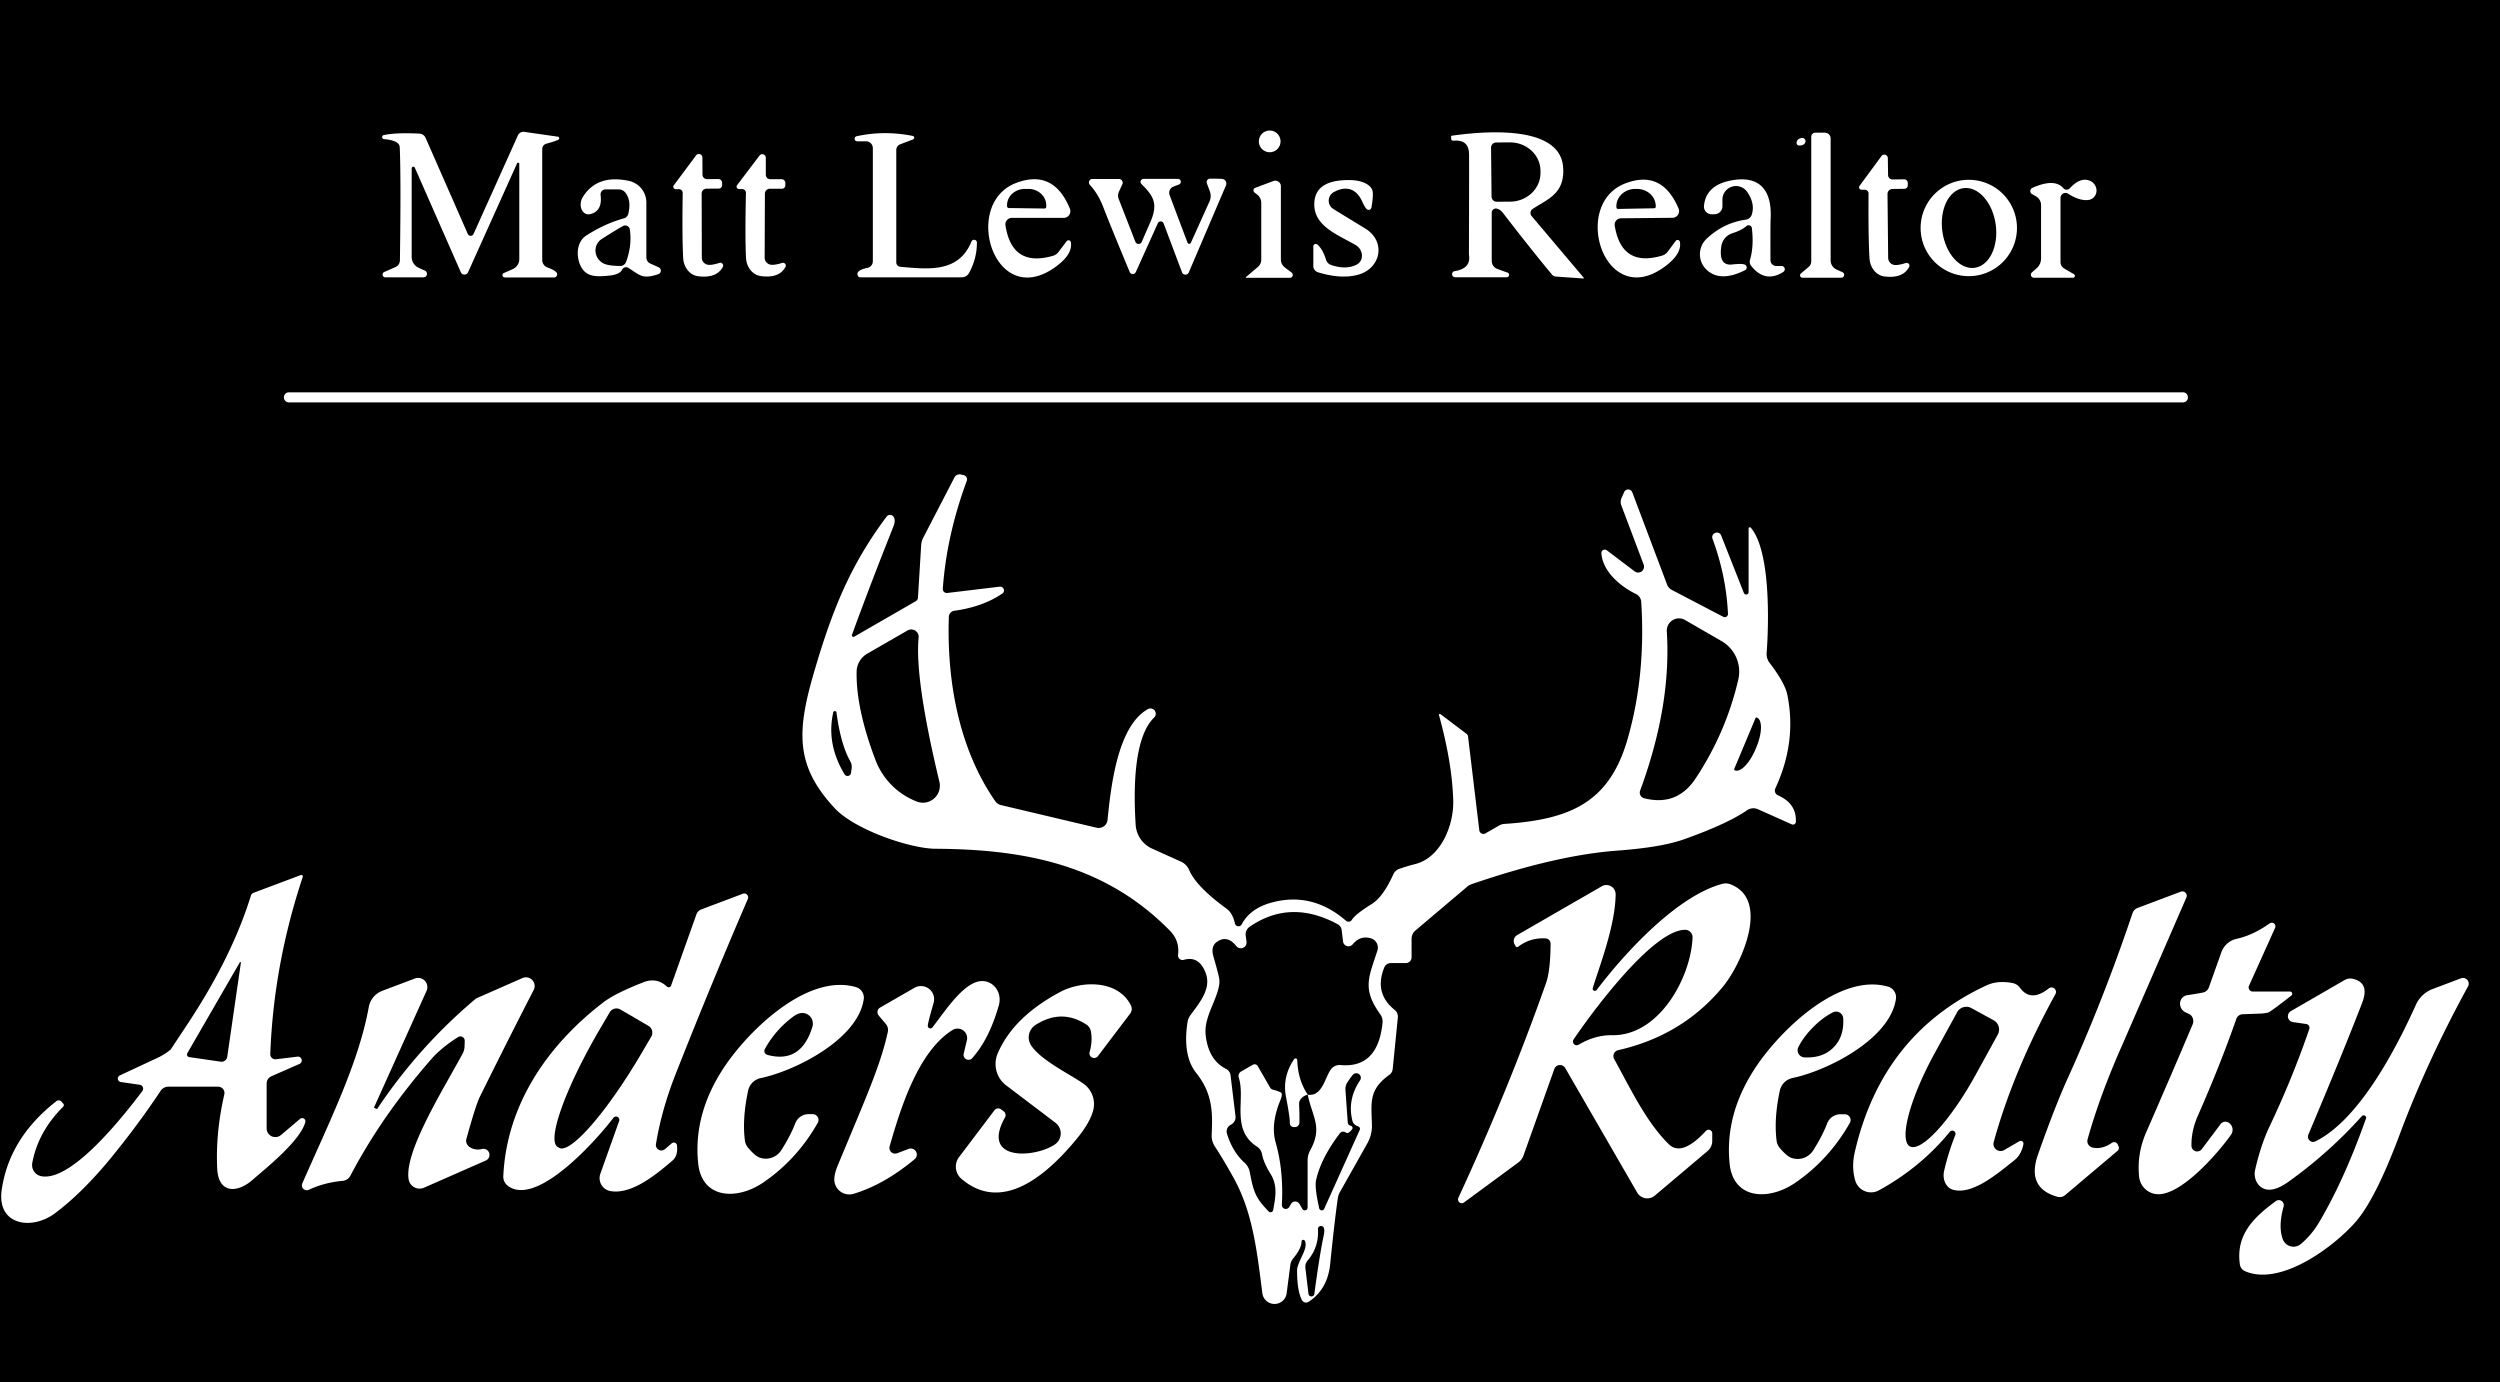 <?xml version="1.0" encoding="UTF-8" standalone="no"?>
<!DOCTYPE svg PUBLIC "-//W3C//DTD SVG 1.1//EN" "http://www.w3.org/Graphics/SVG/1.1/DTD/svg11.dtd">
<svg xmlns="http://www.w3.org/2000/svg" version="1.1" viewBox="0.00 0.00 302.00 167.00">
<path fill="#000000" d="
  M 302.00 0.00
  L 302.00 167.00
  L 0.00 167.00
  L 0.00 0.00
  L 302.00 0.00
  Z
  M 154.69 17.08
  A 1.31 1.31 0.0 0 0 153.38 15.77
  A 1.31 1.31 0.0 0 0 152.07 17.08
  A 1.31 1.31 0.0 0 0 153.38 18.39
  A 1.31 1.31 0.0 0 0 154.69 17.08
  Z
  M 60.99 33.52
  L 66.92 33.52
  A 0.38 0.38 0.0 0 0 67.17 32.85
  Q 66.89 32.59 66.13 32.31
  A 0.98 0.96 10.7 0 1 65.50 31.41
  L 65.50 18.01
  A 0.68 0.68 0.0 0 1 65.99 17.36
  Q 67.14 17.05 67.45 16.87
  A 0.19 0.19 0.0 0 0 67.38 16.51
  L 63.34 15.93
  A 0.74 0.74 0.0 0 0 62.56 16.36
  L 57.20 28.27
  A 0.38 0.38 0.0 0 1 56.51 28.26
  L 51.41 16.65
  A 0.87 0.86 -10.9 0 0 50.65 16.14
  Q 47.93 16.00 46.40 16.31
  A 0.25 0.25 0.0 0 0 46.43 16.81
  Q 48.25 16.97 48.29 17.79
  Q 48.45 21.58 48.31 31.46
  A 0.89 0.89 0.0 0 1 47.78 32.26
  L 46.41 32.86
  A 0.34 0.33 -56.7 0 0 46.54 33.50
  L 51.17 33.50
  A 0.42 0.42 0.0 0 0 51.34 32.70
  L 50.59 32.36
  A 1.47 1.44 12.4 0 1 49.73 31.04
  L 49.73 20.36
  A 0.20 0.20 0.0 0 1 50.12 20.28
  L 55.67 32.89
  A 0.48 0.47 -44.9 0 0 56.54 32.89
  L 62.47 19.72
  A 0.14 0.14 0.0 0 1 62.73 19.78
  L 62.73 31.30
  A 1.33 1.32 -12.0 0 1 61.94 32.51
  L 60.87 32.98
  A 0.28 0.28 0.0 0 0 60.99 33.52
  Z
  M 103.91 33.50
  L 116.18 33.50
  A 1.01 1.00 -75.3 0 0 117.06 32.98
  Q 118.01 31.24 118.01 29.32
  A 0.34 0.34 0.0 0 0 117.35 29.19
  C 115.80 32.94 112.26 32.54 108.77 32.23
  A 0.54 0.54 0.0 0 1 108.27 31.69
  L 108.27 18.12
  A 0.74 0.74 0.0 0 1 108.75 17.43
  L 110.30 16.84
  A 0.22 0.22 0.0 0 0 110.26 16.42
  Q 106.79 15.73 103.47 16.46
  A 0.31 0.31 0.0 0 0 103.54 17.07
  L 104.62 17.07
  A 0.83 0.82 90.0 0 1 105.44 17.90
  L 105.44 31.56
  A 0.82 0.81 -5.6 0 1 104.78 32.36
  Q 103.27 32.67 103.66 33.36
  A 0.29 0.28 -14.0 0 0 103.91 33.50
  Z
  M 182.08 32.92
  L 180.90 32.50
  A 1.05 1.05 0.0 0 1 180.20 31.51
  L 180.20 25.69
  A 0.50 0.50 0.0 0 1 180.84 25.21
  Q 181.26 25.33 181.55 25.71
  Q 184.89 30.05 187.48 33.17
  A 0.67 0.62 69.6 0 0 187.95 33.41
  L 191.25 33.64
  A 0.07 0.06 71.0 0 0 191.30 33.53
  L 185.02 26.10
  A 0.59 0.58 -35.8 0 1 185.17 25.22
  C 187.00 24.03 189.09 23.36 188.82 20.14
  C 188.38 14.96 178.95 15.88 175.34 16.40
  A 0.05 0.04 -9.2 0 0 175.30 16.44
  L 175.30 16.75
  A 0.26 0.25 -2.1 0 0 175.58 17.00
  Q 177.39 16.82 177.46 18.55
  Q 177.48 18.78 177.45 29.80
  Q 177.44 30.71 177.45 30.78
  Q 177.73 32.44 175.70 32.76
  A 0.37 0.37 0.0 0 0 175.76 33.49
  L 181.98 33.49
  A 0.29 0.29 0.0 0 0 182.08 32.92
  Z
  M 222.57 32.88
  L 221.86 32.56
  A 1.22 1.21 -78.1 0 1 221.14 31.45
  L 221.14 16.72
  A 0.69 0.69 0.0 0 0 220.45 16.03
  L 219.28 16.03
  A 0.48 0.48 0.0 0 0 218.80 16.51
  L 218.80 31.57
  A 0.88 0.87 70.3 0 1 218.49 32.24
  L 217.56 33.03
  A 0.29 0.29 0.0 0 0 217.75 33.55
  L 222.43 33.55
  A 0.35 0.35 0.0 0 0 222.57 32.88
  Z
  M 218.10 17.12
  A 0.40 0.39 -1.1 0 0 217.62 16.67
  Q 217.06 16.79 217.03 17.22
  Q 217.01 17.59 217.41 17.58
  Q 218.01 17.56 218.10 17.12
  Z
  M 86.91 31.76
  Q 85.95 32.06 85.48 31.98
  A 0.88 0.87 5.8 0 1 84.78 31.13
  L 84.76 23.40
  A 0.60 0.60 0.0 0 1 85.36 22.79
  L 86.82 22.78
  A 0.41 0.41 0.0 0 0 87.23 22.37
  L 87.23 22.08
  A 0.45 0.45 0.0 0 0 86.78 21.63
  L 85.40 21.64
  A 0.54 0.54 0.0 0 1 84.86 21.10
  L 84.85 19.04
  A 0.43 0.42 63.3 0 0 84.08 18.78
  L 81.39 22.39
  A 0.30 0.29 17.8 0 0 81.64 22.86
  L 82.01 22.85
  A 0.46 0.46 0.0 0 1 82.47 23.32
  Q 82.39 28.76 82.53 31.20
  A 2.36 2.04 -88.9 0 0 84.33 33.37
  Q 86.56 33.65 87.32 32.24
  A 0.34 0.34 0.0 0 0 86.91 31.76
  Z
  M 230.22 31.77
  Q 229.27 32.08 228.80 32.00
  A 0.88 0.87 5.3 0 1 228.09 31.16
  L 228.01 23.44
  A 0.60 0.60 0.0 0 1 228.60 22.83
  L 230.06 22.81
  A 0.41 0.41 0.0 0 0 230.46 22.39
  L 230.46 22.10
  A 0.45 0.45 0.0 0 0 230.00 21.66
  L 228.63 21.68
  A 0.54 0.54 0.0 0 1 228.08 21.15
  L 228.05 19.09
  A 0.43 0.42 62.8 0 0 227.29 18.84
  L 224.63 22.46
  A 0.30 0.29 17.3 0 0 224.88 22.92
  L 225.25 22.92
  A 0.46 0.46 0.0 0 1 225.72 23.38
  Q 225.68 28.81 225.84 31.25
  A 2.36 2.04 -89.4 0 0 227.66 33.40
  Q 229.89 33.66 230.63 32.24
  A 0.34 0.34 0.0 0 0 230.22 31.77
  Z
  M 94.49 31.76
  Q 93.53 32.06 93.06 31.97
  A 0.88 0.87 6.2 0 1 92.37 31.12
  L 92.40 23.40
  A 0.60 0.60 0.0 0 1 93.00 22.80
  L 94.46 22.80
  A 0.41 0.41 0.0 0 0 94.87 22.39
  L 94.87 22.10
  A 0.45 0.45 0.0 0 0 94.42 21.65
  L 93.05 21.65
  A 0.54 0.54 0.0 0 1 92.51 21.11
  L 92.51 19.05
  A 0.43 0.42 63.7 0 0 91.75 18.79
  L 89.04 22.37
  A 0.30 0.29 18.2 0 0 89.28 22.84
  L 89.65 22.84
  A 0.46 0.46 0.0 0 1 90.11 23.31
  Q 89.99 28.74 90.12 31.18
  A 2.36 2.04 -88.5 0 0 91.90 33.35
  Q 94.13 33.65 94.89 32.24
  A 0.34 0.34 0.0 0 0 94.49 31.76
  Z
  M 131.65 22.32
  Q 132.66 23.43 133.26 24.98
  Q 134.15 27.29 136.47 32.86
  A 0.40 0.40 0.0 0 0 137.20 32.88
  L 139.86 26.98
  A 0.38 0.38 0.0 0 1 140.57 27.00
  L 142.79 32.90
  A 0.44 0.44 0.0 0 0 143.60 32.92
  L 148.10 22.39
  A 0.57 0.56 -69.6 0 0 147.76 21.64
  Q 147.59 21.58 146.19 21.58
  A 0.42 0.42 0.0 0 0 145.79 22.15
  L 146.15 23.11
  A 1.61 1.60 47.1 0 1 146.11 24.33
  L 143.86 29.32
  A 0.22 0.22 0.0 0 1 143.45 29.31
  L 141.29 23.57
  A 0.80 0.80 0.0 0 1 141.76 22.54
  L 142.41 22.29
  A 0.35 0.35 0.0 0 0 142.29 21.61
  L 138.13 21.61
  A 0.36 0.36 0.0 0 0 137.88 22.22
  C 139.28 23.63 139.96 24.54 138.97 26.81
  Q 137.92 29.22 137.91 29.25
  A 0.42 0.42 0.0 0 1 137.15 29.20
  L 135.14 24.04
  A 1.14 1.14 0.0 0 1 135.16 23.17
  L 135.58 22.26
  A 0.46 0.45 12.1 0 0 135.16 21.62
  L 131.96 21.62
  A 0.42 0.42 0.0 0 0 131.65 22.32
  Z
  M 75.91 32.36
  C 77.36 33.28 77.60 33.75 79.53 33.12
  A 0.45 0.45 0.0 0 0 79.57 32.29
  L 78.54 31.83
  A 0.81 0.79 -78.1 0 1 78.08 31.10
  L 78.08 24.46
  A 2.68 2.67 6.2 0 0 75.97 21.85
  Q 72.14 21.03 70.41 23.79
  A 1.37 1.06 -75.3 0 0 71.29 25.87
  Q 72.80 25.51 72.55 23.55
  A 0.60 0.59 86.6 0 1 73.14 22.88
  L 74.74 22.88
  A 1.02 1.00 -20.3 0 1 75.50 23.22
  Q 76.30 24.16 75.90 25.83
  A 0.77 0.77 0.0 0 1 75.36 26.38
  Q 73.08 27.00 70.81 28.46
  A 3.07 2.39 66.0 0 0 69.99 31.76
  C 70.59 33.52 72.01 33.45 73.54 33.30
  Q 74.85 33.18 75.16 32.57
  A 0.53 0.52 -60.6 0 1 75.91 32.36
  Z
  M 128.85 29.14
  L 127.88 30.42
  A 1.31 1.30 -79.4 0 1 127.17 30.91
  Q 122.23 32.32 121.46 27.21
  A 0.78 0.78 0.0 0 1 122.23 26.32
  L 128.49 26.32
  A 0.81 0.81 0.0 0 0 129.24 25.20
  Q 127.26 20.39 122.75 22.10
  C 116.17 24.59 120.05 37.41 127.34 32.36
  Q 129.62 30.78 129.36 29.26
  A 0.29 0.28 -31.5 0 0 128.85 29.14
  Z
  M 158.65 29.76
  L 158.65 32.14
  A 0.79 0.78 8.5 0 0 159.21 32.89
  Q 161.93 33.73 163.98 33.21
  C 166.80 32.49 167.51 29.18 164.90 27.59
  Q 161.60 25.58 161.05 25.23
  A 1.18 1.17 -43.2 0 1 161.12 23.21
  C 162.66 22.36 163.89 22.83 164.57 24.38
  Q 164.84 24.99 165.08 25.24
  A 0.34 0.34 0.0 0 0 165.67 25.06
  Q 165.90 23.76 165.82 23.15
  A 2.73 1.51 -0.4 0 0 163.27 21.76
  Q 159.01 21.63 158.78 24.36
  C 158.54 27.25 161.45 28.27 163.76 29.60
  A 1.42 1.28 44.3 0 1 163.91 31.95
  Q 162.63 32.63 160.80 32.01
  A 0.98 0.97 0.7 0 1 160.19 31.39
  Q 159.78 30.08 159.14 29.54
  A 0.30 0.29 20.7 0 0 158.65 29.76
  Z
  M 202.42 29.11
  L 201.47 30.39
  A 1.30 1.29 -80.0 0 1 200.77 30.88
  Q 195.88 32.33 195.06 27.26
  A 0.77 0.77 0.0 0 1 195.82 26.37
  L 202.04 26.31
  A 0.81 0.81 0.0 0 0 202.77 25.19
  Q 200.76 20.43 196.30 22.17
  C 189.78 24.71 193.76 37.41 200.95 32.32
  Q 203.20 30.73 202.93 29.22
  A 0.28 0.28 0.0 0 0 202.42 29.11
  Z
  M 210.74 31.95
  Q 210.34 31.82 209.25 31.95
  Q 207.57 32.14 207.94 29.72
  A 1.95 1.95 0.0 0 1 209.28 28.17
  Q 210.36 27.83 210.97 27.31
  A 0.40 0.40 0.0 0 1 211.63 27.57
  Q 211.88 29.79 211.40 31.39
  A 0.78 0.78 0.0 0 0 211.53 32.10
  Q 213.21 34.25 215.42 32.85
  A 0.39 0.39 0.0 0 0 215.22 32.13
  L 214.57 32.13
  A 0.70 0.70 0.0 0 1 213.87 31.44
  Q 213.86 27.00 213.89 26.46
  C 214.09 22.95 212.54 21.10 209.01 21.82
  Q 206.06 22.42 205.84 24.88
  A 0.92 0.91 -87.4 0 0 206.75 25.88
  L 207.11 25.88
  A 0.96 0.96 0.0 0 0 208.07 24.92
  L 208.07 24.11
  A 1.64 1.64 0.0 0 1 211.05 23.17
  Q 212.04 24.59 211.61 25.94
  A 0.90 0.89 -84.1 0 1 210.88 26.54
  Q 208.24 26.90 206.19 28.81
  A 2.59 2.56 -44.3 0 0 206.12 32.55
  Q 207.77 34.16 210.80 32.64
  A 0.38 0.37 40.3 0 0 210.74 31.95
  Z
  M 243.65 27.54
  A 5.82 5.82 0.0 0 0 237.83 21.72
  A 5.82 5.82 0.0 0 0 232.01 27.54
  A 5.82 5.82 0.0 0 0 237.83 33.36
  A 5.82 5.82 0.0 0 0 243.65 27.54
  Z
  M 245.71 33.55
  L 250.41 33.55
  A 0.23 0.23 0.0 0 0 250.53 33.12
  L 249.36 32.44
  A 0.90 0.90 0.0 0 1 248.91 31.66
  L 248.91 23.91
  A 0.60 0.59 -74.1 0 1 249.82 23.40
  Q 251.27 24.31 252.32 24.15
  A 1.24 1.17 50.5 0 0 252.47 21.84
  Q 251.31 21.35 250.04 22.74
  A 0.52 0.52 0.0 0 1 249.25 22.73
  Q 248.19 21.50 245.50 22.70
  A 0.42 0.42 0.0 0 0 245.46 23.44
  L 245.95 23.72
  A 1.24 1.22 15.5 0 1 246.56 24.78
  L 246.56 31.22
  A 1.58 1.57 69.6 0 1 246.02 32.41
  L 245.46 32.90
  A 0.37 0.37 0.0 0 0 245.71 33.55
  Z
  M 156.03 32.93
  L 155.21 32.31
  A 1.20 1.20 0.0 0 1 154.73 31.35
  L 154.73 22.50
  A 0.67 0.67 0.0 0 0 153.82 21.87
  L 151.63 22.69
  A 0.33 0.33 0.0 0 0 151.55 23.26
  L 151.85 23.49
  A 1.28 1.27 -71.8 0 1 152.36 24.51
  L 152.36 31.38
  A 1.14 1.12 -20.4 0 1 151.96 32.24
  L 150.51 33.47
  A 0.05 0.05 0.0 0 0 150.54 33.56
  L 155.82 33.56
  A 0.35 0.35 0.0 0 0 156.03 32.93
  Z
  M 264.30 47.99
  A 0.60 0.60 0.0 0 0 263.70 47.39
  L 34.90 47.39
  A 0.60 0.60 0.0 0 0 34.30 47.99
  L 34.30 48.01
  A 0.60 0.60 0.0 0 0 34.90 48.61
  L 263.70 48.61
  A 0.60 0.60 0.0 0 0 264.30 48.01
  L 264.30 47.99
  Z
  M 157.61 149.87
  Q 157.93 150.39 157.34 151.61
  Q 156.69 152.98 156.69 153.35
  Q 156.66 155.81 157.26 157.03
  A 0.57 0.57 0.0 0 0 158.08 157.26
  Q 160.38 155.76 160.69 152.67
  Q 161.21 147.50 161.62 144.67
  A 1.91 1.75 -28.4 0 1 161.84 144.04
  L 165.18 138.11
  A 4.35 4.29 -31.2 0 0 165.73 135.93
  C 165.68 133.36 165.25 131.68 167.81 129.86
  A 1.01 1.00 -15.0 0 0 168.24 129.12
  L 168.86 122.91
  A 1.07 1.04 -68.6 0 0 168.47 121.99
  Q 165.96 119.98 167.22 116.87
  A 0.86 0.85 -78.6 0 1 168.01 116.34
  L 169.82 116.34
  A 0.70 0.70 0.0 0 0 170.52 115.64
  L 170.52 113.40
  A 1.30 1.30 0.0 0 1 170.99 112.40
  L 177.24 107.11
  A 1.60 1.52 14.1 0 1 177.79 106.80
  Q 187.97 103.31 195.31 102.76
  Q 200.72 102.36 203.45 101.38
  Q 208.67 99.52 211.06 97.87
  A 1.36 1.34 39.9 0 1 212.37 97.76
  L 216.44 99.58
  A 0.35 0.35 0.0 0 0 216.94 99.27
  Q 217.04 97.07 214.77 96.07
  A 0.62 0.62 0.0 0 1 214.46 95.24
  Q 217.08 89.60 215.90 83.89
  Q 215.61 82.49 213.76 80.06
  A 1.73 1.71 -61.9 0 1 213.41 78.88
  C 213.68 75.29 213.90 66.53 211.49 63.74
  A 0.15 0.15 0.0 0 0 211.23 63.84
  L 211.23 71.53
  A 0.30 0.29 34.7 0 1 210.66 71.63
  L 207.91 64.67
  A 0.54 0.53 -22.5 0 0 207.19 64.38
  L 207.17 64.39
  A 0.54 0.54 0.0 0 0 206.87 65.08
  Q 208.52 69.54 208.74 74.14
  A 0.39 0.39 0.0 0 1 208.17 74.51
  L 201.99 71.28
  A 1.28 1.26 3.9 0 1 201.37 70.58
  L 197.18 59.47
  A 0.53 0.53 0.0 0 0 196.20 59.44
  L 195.89 60.14
  A 1.19 1.17 47.4 0 0 195.86 61.06
  L 198.55 68.19
  A 0.71 0.71 0.0 0 1 197.45 69.01
  L 194.11 66.48
  A 0.41 0.41 0.0 0 0 193.45 66.84
  C 193.61 69.05 195.74 70.84 197.63 71.76
  A 1.13 1.12 11.5 0 1 198.26 72.70
  Q 198.83 81.64 196.59 89.35
  C 194.39 96.96 189.65 99.01 181.72 99.53
  A 1.42 1.37 -61.0 0 0 181.10 99.72
  L 179.45 100.67
  A 0.50 0.50 0.0 0 1 178.70 100.30
  L 177.34 88.97
  A 0.46 0.45 -74.6 0 0 177.16 88.65
  L 174.00 86.26
  A 0.11 0.11 0.0 0 0 173.83 86.38
  Q 175.43 92.21 175.55 96.71
  C 175.63 99.65 174.08 103.64 170.88 104.40
  Q 170.08 104.60 169.08 104.94
  A 1.29 1.28 2.6 0 0 168.30 105.65
  Q 167.07 108.36 165.70 109.21
  Q 163.72 110.44 163.31 111.11
  A 0.48 0.47 36.0 0 1 162.59 111.22
  Q 158.51 107.70 153.61 109.03
  Q 151.01 109.74 150.00 111.66
  A 0.44 0.44 0.0 0 1 149.18 111.55
  Q 148.89 110.30 148.21 109.80
  Q 144.52 107.12 143.65 105.10
  A 1.95 1.93 -89.7 0 0 142.65 104.08
  L 139.17 102.51
  A 3.37 3.36 -79.8 0 1 137.19 99.65
  C 136.99 96.49 136.74 89.32 139.39 86.71
  A 0.64 0.64 0.0 0 0 138.62 85.69
  C 134.95 87.77 134.18 95.23 133.79 99.05
  A 1.08 1.07 9.4 0 1 132.47 99.99
  L 120.90 97.25
  A 1.16 1.13 78.5 0 1 120.24 96.80
  C 115.84 90.48 114.36 82.27 114.62 74.52
  A 0.77 0.76 87.4 0 1 115.29 73.78
  Q 118.75 73.30 121.09 71.69
  A 0.46 0.45 24.0 0 0 120.77 70.87
  L 114.43 71.63
  A 0.48 0.48 0.0 0 1 113.89 71.12
  Q 114.35 64.67 116.79 58.08
  A 0.52 0.52 0.0 0 0 116.43 57.40
  L 116.07 57.32
  A 0.69 0.68 -69.2 0 0 115.30 57.67
  L 111.51 64.99
  A 2.15 2.12 60.9 0 0 111.28 65.82
  L 110.89 72.19
  A 0.54 0.51 -15.2 0 1 110.63 72.62
  L 103.19 76.91
  A 0.19 0.19 0.0 0 1 102.92 76.68
  Q 105.21 70.40 107.91 63.64
  Q 108.24 62.81 107.92 62.40
  A 0.51 0.51 0.0 0 0 107.10 62.41
  C 102.59 68.43 100.48 73.95 98.41 80.95
  C 96.26 88.23 95.99 92.43 100.83 97.63
  C 103.27 100.25 109.97 102.52 113.01 102.53
  C 123.89 102.59 133.52 104.49 141.33 112.43
  Q 142.52 113.64 142.31 115.36
  A 0.55 0.54 85.1 0 0 143.00 115.95
  Q 144.79 115.43 145.60 117.42
  C 146.40 119.34 145.01 121.00 143.79 122.65
  A 1.96 1.96 0.0 0 0 143.45 123.49
  Q 142.84 127.52 144.50 129.61
  C 146.49 132.10 146.50 134.40 146.37 137.06
  A 2.43 2.39 30.3 0 0 146.76 138.50
  Q 147.76 140.02 149.02 142.29
  C 151.28 146.37 151.81 150.81 152.49 156.21
  A 1.48 1.48 0.0 0 0 155.43 156.21
  L 155.87 152.82
  A 1.58 1.57 -21.1 0 1 156.24 151.99
  Q 157.21 150.82 157.23 149.97
  A 0.21 0.20 30.1 0 1 157.61 149.87
  Z
  M 14.48 129.91
  A 0.42 0.42 0.0 0 0 14.60 130.71
  L 16.88 131.04
  A 0.48 0.48 0.0 0 1 17.19 131.81
  C 14.75 135.04 8.64 142.74 5.01 142.09
  A 1.37 1.37 0.0 0 1 3.90 140.48
  Q 4.60 136.71 7.63 133.69
  A 0.27 0.27 0.0 0 0 7.65 133.33
  L 7.44 133.09
  A 0.46 0.46 0.0 0 0 6.80 133.03
  Q 1.12 137.47 0.21 143.71
  C -0.42 148.02 3.81 148.66 6.62 146.58
  Q 9.94 144.10 13.40 139.88
  Q 16.70 135.85 19.39 131.79
  A 1.15 1.13 -73.1 0 1 20.34 131.27
  L 26.36 131.27
  A 0.76 0.76 0.0 0 1 27.10 132.19
  Q 26.03 136.86 26.24 141.18
  C 26.38 144.20 28.66 144.16 30.53 142.51
  C 32.05 141.18 36.25 137.86 36.88 135.56
  A 0.39 0.39 0.0 0 0 36.25 135.16
  L 33.93 137.12
  A 1.05 1.05 0.0 0 1 32.21 136.32
  L 32.21 130.88
  A 0.95 0.94 -12.1 0 1 32.77 130.02
  L 36.20 128.51
  A 0.46 0.46 0.0 0 0 35.96 127.64
  L 33.33 127.96
  A 0.61 0.61 0.0 0 1 32.65 127.33
  Q 33.05 116.54 36.57 105.94
  A 0.18 0.18 0.0 0 0 36.33 105.71
  L 30.63 107.85
  A 0.57 0.55 -2.8 0 0 30.31 108.19
  Q 28.04 115.53 22.77 123.53
  Q 20.63 126.77 20.61 126.79
  A 7.40 7.35 -76.9 0 1 19.00 127.80
  L 14.48 129.91
  Z
  M 192.41 119.36
  C 193.13 116.93 195.12 111.95 195.17 108.04
  A 1.12 1.11 75.3 0 0 193.50 107.06
  L 183.27 112.96
  A 0.83 0.82 -30.4 0 0 182.97 114.09
  L 183.09 114.31
  A 0.21 0.20 -32.3 0 0 183.39 114.37
  Q 184.84 113.25 186.72 113.36
  A 0.63 0.63 0.0 0 1 187.31 113.99
  Q 187.29 117.27 186.76 118.76
  Q 182.26 131.52 176.17 144.70
  A 0.46 0.45 84.4 0 0 176.85 145.26
  L 183.41 140.43
  A 1.80 1.75 -9.2 0 0 184.04 139.58
  L 187.76 129.14
  A 0.73 0.73 0.0 0 1 189.08 129.02
  L 197.77 144.06
  A 1.41 1.41 0.0 0 0 199.90 144.43
  L 206.27 139.05
  A 1.61 1.60 70.1 0 0 206.84 137.82
  L 206.84 136.92
  A 0.44 0.44 0.0 0 0 206.07 136.62
  Q 203.16 139.76 201.59 138.22
  C 198.84 135.53 196.87 131.32 194.99 127.93
  A 0.74 0.73 69.4 0 1 195.47 126.86
  Q 203.24 125.11 208.14 119.18
  C 210.35 116.49 213.92 108.64 209.00 106.81
  A 1.59 1.57 47.2 0 0 208.05 106.77
  C 202.62 108.22 196.32 115.04 192.88 119.59
  A 0.27 0.26 -18.5 0 1 192.41 119.36
  Z
  M 74.80 135.39
  L 72.52 141.80
  A 1.58 1.58 0.0 0 0 73.73 143.88
  C 76.37 144.36 79.45 141.71 81.22 140.21
  Q 81.92 139.62 81.78 138.36
  A 0.39 0.38 -23.0 0 0 81.15 138.11
  L 80.32 138.82
  A 0.66 0.66 0.0 0 1 79.24 138.21
  Q 79.91 134.06 81.66 129.64
  Q 85.89 118.91 90.34 108.59
  A 0.47 0.47 0.0 0 0 89.75 107.96
  L 84.71 109.86
  A 0.98 0.97 -0.8 0 0 84.13 110.45
  L 81.07 119.05
  A 0.32 0.31 31.5 0 1 80.55 119.17
  Q 79.34 118.03 77.72 118.66
  Q 74.35 119.97 72.89 121.08
  C 66.13 126.26 61.21 133.44 60.80 142.05
  Q 60.76 142.97 61.68 143.46
  C 65.29 145.37 72.18 137.57 74.11 135.02
  A 0.40 0.40 0.0 0 1 74.80 135.39
  Z
  M 255.11 138.06
  Q 253.94 138.87 252.80 138.63
  A 0.81 0.80 13.4 0 1 252.18 137.63
  Q 253.62 132.45 256.32 126.34
  Q 256.65 125.59 264.12 108.41
  A 0.53 0.53 0.0 0 0 263.45 107.71
  L 258.22 109.68
  A 1.04 1.03 89.5 0 0 257.61 110.31
  Q 254.14 120.63 249.78 130.26
  Q 248.21 133.72 246.19 139.47
  Q 244.77 143.51 248.53 144.57
  A 1.03 1.03 0.0 0 0 249.48 144.36
  L 255.81 139.01
  A 0.45 0.44 -30.6 0 0 255.94 138.53
  L 255.84 138.29
  A 0.49 0.48 62.2 0 0 255.11 138.06
  Z
  M 276.63 119.78
  L 272.14 119.78
  A 0.50 0.49 12.1 0 1 271.68 119.08
  L 274.83 112.09
  A 0.44 0.44 0.0 0 0 274.17 111.55
  Q 272.15 112.98 270.18 113.41
  A 2.54 2.52 -86.3 0 0 268.34 115.04
  L 266.83 119.28
  A 0.97 0.95 3.6 0 1 266.11 119.90
  Q 265.40 120.04 264.22 120.22
  A 1.12 1.06 51.4 0 0 264.05 122.31
  Q 264.54 122.53 264.62 122.60
  A 1.03 1.01 -57.7 0 1 264.87 123.75
  Q 262.32 129.78 259.27 136.76
  Q 258.13 139.35 258.40 142.12
  A 2.36 2.34 88.7 0 0 260.62 144.26
  C 263.54 144.40 268.04 139.17 269.51 137.07
  A 1.03 1.02 39.9 0 0 269.39 135.75
  L 269.33 135.70
  A 0.73 0.73 0.0 0 0 268.24 135.80
  L 265.98 138.81
  A 0.69 0.69 0.0 0 1 264.73 138.41
  Q 264.69 136.62 265.51 134.76
  Q 268.20 128.66 270.15 123.08
  A 0.84 0.84 0.0 0 1 270.91 122.52
  L 273.10 122.44
  A 4.76 4.61 -52.2 0 0 274.01 122.31
  Q 274.44 122.11 276.80 120.26
  A 0.27 0.27 0.0 0 0 276.63 119.78
  Z
  M 45.20 133.74
  L 51.53 119.69
  A 1.11 1.11 0.0 0 0 50.13 118.20
  L 46.18 119.69
  A 2.59 2.59 0.0 0 0 44.55 121.65
  C 43.33 128.37 39.85 135.37 36.52 142.95
  A 0.59 0.59 0.0 0 0 37.32 143.72
  Q 39.20 142.84 41.39 142.65
  A 1.19 1.19 0.0 0 0 42.33 142.02
  Q 46.14 134.75 52.15 127.89
  Q 53.35 126.53 55.34 125.28
  A 0.52 0.52 0.0 0 1 56.14 125.74
  L 56.12 126.38
  A 2.02 1.92 61.2 0 1 55.88 127.29
  C 53.53 131.64 48.83 139.11 49.36 142.45
  A 1.34 1.34 0.0 0 0 51.23 143.47
  L 58.69 140.19
  A 0.74 0.73 -63.4 0 0 58.23 138.80
  Q 57.33 139.01 56.66 138.51
  A 0.89 0.89 0.0 0 1 56.34 137.58
  Q 57.48 133.46 57.97 132.48
  Q 61.55 125.25 64.47 119.59
  A 1.05 1.05 0.0 0 0 63.11 118.15
  L 57.61 120.57
  A 0.92 0.52 -60.7 0 0 57.43 120.68
  Q 50.59 126.44 45.58 133.93
  A 0.08 0.08 0.0 0 1 45.48 133.95
  L 45.24 133.85
  A 0.09 0.09 0.0 0 1 45.20 133.74
  Z
  M 285.81 135.12
  Q 283.19 142.52 280.15 147.65
  Q 279.26 149.16 277.95 150.27
  A 1.38 1.38 0.0 0 1 275.76 149.70
  Q 275.19 148.15 275.86 145.74
  A 0.60 0.60 0.0 0 0 274.93 145.09
  C 272.23 147.06 270.06 149.18 270.58 152.76
  A 1.05 1.04 -82.7 0 0 271.18 153.55
  C 275.46 155.43 281.86 150.67 284.53 147.64
  Q 286.95 144.89 289.87 137.08
  Q 293.18 128.21 298.14 119.15
  A 0.69 0.69 0.0 0 0 297.29 118.18
  L 293.87 119.47
  A 3.60 3.58 1.6 0 0 291.84 121.38
  C 289.59 126.38 285.07 135.24 279.71 137.87
  Q 279.28 138.08 278.94 137.71
  Q 278.84 137.59 278.81 137.39
  A 0.77 0.74 55.1 0 1 278.87 137.01
  Q 282.97 127.31 285.35 121.14
  Q 286.29 118.71 284.22 118.24
  A 1.39 1.35 -53.0 0 0 283.23 118.39
  L 276.74 122.14
  A 0.72 0.71 -55.8 0 0 276.99 123.47
  L 278.59 123.70
  A 0.47 0.46 -76.2 0 1 278.96 124.32
  Q 276.89 130.33 274.21 135.97
  Q 273.11 138.27 272.42 141.31
  A 2.00 1.79 -79.4 0 0 273.87 143.70
  Q 274.93 143.85 276.50 142.72
  Q 281.41 139.19 285.31 134.83
  A 0.30 0.29 -14.5 0 1 285.81 135.12
  Z
  M 112.08 123.97
  Q 112.04 123.70 112.78 121.15
  A 1.59 1.59 0.0 0 0 110.46 119.33
  L 106.31 121.72
  A 0.64 0.63 54.7 0 0 106.15 122.68
  L 107.02 123.71
  A 1.10 1.10 0.0 0 1 107.25 124.64
  C 106.39 128.65 104.59 132.62 101.22 140.74
  Q 100.73 141.92 100.79 142.62
  A 1.81 1.81 0.0 0 0 103.12 144.21
  Q 106.78 143.11 110.48 140.04
  A 0.73 0.73 0.0 0 0 109.76 138.79
  L 108.38 139.31
  A 0.69 0.69 0.0 0 1 107.47 138.47
  C 108.77 133.94 110.89 127.03 115.06 124.43
  A 1.16 1.15 -9.5 0 1 116.80 125.67
  L 116.41 127.30
  A 0.60 0.60 0.0 0 0 117.43 127.84
  Q 119.49 125.55 120.66 121.44
  A 2.33 2.17 -76.3 0 0 119.04 118.55
  C 116.79 118.10 114.41 121.81 112.64 124.11
  A 0.32 0.31 -30.7 0 1 112.08 123.97
  Z
  M 247.48 119.41
  Q 245.32 121.11 244.02 119.33
  A 1.47 1.47 0.0 0 0 243.11 118.75
  Q 241.30 118.41 239.96 119.04
  Q 227.37 124.89 224.07 139.12
  Q 223.63 141.00 224.12 142.63
  A 1.99 1.98 -22.8 0 0 226.98 143.79
  Q 232.06 140.99 235.54 136.72
  A 0.39 0.39 0.0 0 1 236.20 137.12
  Q 235.38 139.16 234.85 141.44
  A 2.01 1.64 -75.3 0 0 235.89 143.71
  C 238.27 144.43 241.43 141.65 243.24 140.24
  Q 244.19 139.51 244.43 138.21
  A 0.33 0.33 0.0 0 0 243.94 137.86
  L 242.10 138.93
  A 0.86 0.86 0.0 0 1 240.84 137.96
  Q 243.21 129.35 248.29 120.10
  A 0.54 0.54 0.0 0 0 247.48 119.41
  Z
  M 97.67 134.59
  A 1.73 1.71 -79.3 0 0 96.07 135.69
  Q 95.55 137.08 94.41 138.90
  A 2.23 2.21 -63.5 0 1 91.72 139.82
  Q 91.19 139.61 90.38 138.66
  A 1.67 1.65 20.8 0 1 89.99 137.81
  Q 89.64 135.19 90.37 131.76
  A 1.98 1.98 0.0 0 1 91.91 130.23
  C 95.99 129.38 103.63 125.59 104.34 120.71
  A 1.33 1.33 0.0 0 0 103.39 119.24
  C 97.55 117.55 90.50 124.41 87.51 128.87
  Q 83.72 134.55 84.34 140.54
  C 84.79 144.87 89.06 145.00 92.21 142.84
  Q 96.27 140.07 98.79 135.63
  A 0.71 0.70 14.7 0 0 98.18 134.59
  L 97.67 134.59
  Z
  M 121.25 134.25
  L 120.93 134.01
  A 0.58 0.57 36.8 0 0 120.13 134.12
  L 115.85 139.78
  A 1.93 1.92 38.8 0 0 116.14 142.40
  C 121.19 146.73 126.72 141.65 130.07 137.57
  Q 131.67 135.63 132.06 134.12
  A 3.03 3.01 24.5 0 0 130.83 130.87
  C 129.11 129.69 125.80 128.11 124.58 126.32
  A 1.78 1.78 0.0 0 1 125.10 123.81
  Q 128.23 121.81 131.24 123.77
  A 1.22 1.21 11.1 0 1 131.77 124.55
  Q 132.01 125.75 131.63 127.07
  A 0.57 0.57 0.0 0 0 132.63 127.58
  L 136.53 122.43
  A 0.92 0.92 0.0 0 0 136.62 121.47
  C 135.08 118.35 130.69 118.44 128.09 119.82
  Q 122.41 122.84 120.52 127.26
  A 3.25 3.25 0.0 0 0 121.55 131.12
  L 127.49 135.62
  A 1.62 1.61 46.2 0 1 127.44 138.24
  C 125.09 139.87 118.40 140.36 121.40 134.99
  A 0.58 0.57 34.0 0 0 121.25 134.25
  Z
  M 222.33 134.60
  A 1.74 1.72 -79.3 0 0 220.72 135.71
  Q 220.20 137.10 219.06 138.93
  A 2.24 2.22 -63.5 0 1 216.35 139.85
  Q 215.82 139.64 215.01 138.69
  A 1.68 1.65 20.8 0 1 214.62 137.84
  Q 214.27 135.20 215.00 131.76
  A 1.99 1.99 0.0 0 1 216.55 130.22
  C 220.65 129.37 228.32 125.57 229.03 120.67
  A 1.34 1.33 -77.9 0 0 228.08 119.19
  C 222.22 117.49 215.13 124.38 212.13 128.86
  Q 208.32 134.56 208.94 140.58
  C 209.39 144.92 213.68 145.06 216.85 142.89
  Q 220.92 140.11 223.46 135.65
  A 0.71 0.70 14.7 0 0 222.84 134.60
  L 222.33 134.60
  Z"
/>
<g>
<path fill="#000000" d="
  M 180.12 17.85
  A 0.63 0.63 0.0 0 1 180.74 17.21
  L 182.36 17.20
  A 3.69 3.45 -0.6 0 1 186.09 20.61
  L 186.09 20.87
  A 3.69 3.45 -0.6 0 1 182.44 24.36
  L 180.82 24.37
  A 0.63 0.63 0.0 0 1 180.18 23.75
  L 180.12 17.85
  Z"
/>
<path fill="#000000" d="
  M 121.87 25.13
  A 0.23 0.23 0.0 0 1 121.65 24.90
  L 121.65 24.77
  A 2.16 1.98 0.8 0 1 123.84 22.82
  L 124.26 22.82
  A 2.16 1.98 0.8 0 1 126.39 24.83
  L 126.39 24.96
  A 0.23 0.23 0.0 0 1 126.15 25.19
  L 121.87 25.13
  Z"
/>
<path fill="#000000" d="
  M 195.46 25.24
  A 0.20 0.20 0.0 0 1 195.26 25.04
  L 195.26 24.93
  A 2.28 2.07 -1.0 0 1 197.50 22.82
  L 197.70 22.82
  A 2.28 2.07 -1.0 0 1 200.01 24.85
  L 200.02 24.96
  A 0.20 0.20 0.0 0 1 199.82 25.16
  L 195.46 25.24
  Z"
/>
<ellipse fill="#000000" cx="0.00" cy="0.00" transform="translate(237.86,27.54) rotate(-98.2)" rx="4.86" ry="3.25"/>
<path fill="#000000" d="
  M 75.25 27.31
  A 0.56 0.56 0.0 0 1 76.08 27.71
  Q 76.37 29.61 75.64 31.62
  A 0.77 0.75 -78.9 0 1 74.90 32.13
  Q 73.49 32.11 72.94 31.84
  A 1.73 1.68 41.0 0 1 72.69 28.87
  Q 74.28 27.85 75.25 27.31
  Z"
/>
<path fill="#000000" d="
  M 203.56 74.90
  L 207.97 77.45
  A 4.25 4.25 0.0 0 1 209.99 82.08
  Q 208.50 88.50 204.82 94.05
  Q 202.58 97.43 198.62 96.43
  A 0.70 0.70 0.0 0 1 198.13 95.50
  Q 201.92 85.21 201.35 76.27
  A 1.48 1.47 -76.7 0 1 203.56 74.90
  Z"
/>
<path fill="#000000" d="
  M 109.63 76.16
  A 0.90 0.89 -12.2 0 1 110.97 77.02
  Q 110.49 81.99 113.48 94.44
  A 2.05 2.04 -86.0 0 1 110.74 96.82
  L 110.66 96.79
  A 8.66 8.65 -89.7 0 1 105.77 91.84
  Q 103.40 85.61 103.48 81.15
  A 2.57 2.56 -14.6 0 1 104.77 78.96
  L 109.63 76.16
  Z"
/>
<path fill="#000000" d="
  M 101.05 86.11
  Q 101.58 89.99 102.72 91.97
  A 1.39 1.38 34.6 0 1 102.88 92.82
  L 102.80 93.37
  A 0.42 0.42 0.0 0 1 102.02 93.53
  Q 99.81 89.87 100.65 86.09
  A 0.20 0.20 0.0 0 1 101.05 86.11
  Z"
/>
<path fill="#000000" d="
  M 212.07 86.74
  A 0.11 0.11 0.0 0 1 212.21 86.68
  L 212.25 86.69
  A 3.32 1.31 -67.3 0 1 212.17 90.26
  L 212.07 90.50
  A 3.32 1.31 -67.3 0 1 209.58 93.06
  L 209.55 93.04
  A 0.11 0.11 0.0 0 1 209.49 92.90
  L 212.07 86.74
  Z"
/>
<path fill="#000000" d="
  M 157.98 132.24
  Q 156.78 130.46 156.71 128.07
  A 0.21 0.21 0.0 0 0 156.32 127.96
  Q 154.88 130.10 155.35 132.51
  Q 155.84 135.06 155.81 135.65
  A 0.49 0.48 -89.4 0 0 156.29 136.15
  L 156.43 136.15
  A 0.55 0.54 -89.5 0 0 156.97 135.61
  Q 156.99 134.55 156.93 133.43
  Q 156.91 132.96 157.23 132.65
  Q 157.53 132.34 157.98 132.24
  C 158.50 134.90 159.83 136.15 158.27 138.96
  A 2.48 2.48 0.0 0 0 157.96 140.16
  L 157.96 145.88
  A 0.34 0.34 0.0 0 1 157.33 146.05
  L 156.97 145.43
  A 0.59 0.58 44.8 0 0 155.96 145.43
  L 155.75 145.79
  A 0.48 0.48 0.0 0 1 154.85 145.52
  Q 155.07 141.40 154.10 138.02
  Q 153.48 135.85 154.63 133.00
  Q 155.00 132.10 154.73 131.97
  Q 154.27 131.75 153.76 131.63
  A 0.52 0.51 -8.9 0 1 153.45 131.41
  L 151.94 128.79
  A 0.44 0.44 0.0 0 0 151.33 128.63
  L 149.94 129.43
  A 0.65 0.64 66.1 0 0 149.65 130.20
  C 150.48 132.76 148.65 136.45 151.84 138.51
  A 1.41 1.41 0.0 0 1 152.46 139.44
  Q 152.63 140.42 153.50 141.84
  C 154.40 143.28 154.04 144.82 153.80 146.17
  A 0.32 0.32 0.0 0 1 153.25 146.34
  C 151.72 144.75 151.43 144.06 150.98 141.62
  A 2.02 2.02 0.0 0 0 150.33 140.45
  Q 148.90 139.15 148.22 136.96
  A 0.90 0.89 62.5 0 1 148.52 135.98
  Q 148.53 135.96 148.81 135.79
  A 0.99 0.98 70.4 0 0 149.25 134.85
  L 148.65 129.90
  A 0.99 0.98 -79.9 0 0 148.12 129.13
  Q 145.96 128.05 145.64 124.99
  C 145.44 122.96 146.83 121.11 147.24 119.19
  A 2.68 2.64 47.8 0 0 147.28 118.22
  Q 147.20 117.69 146.58 115.53
  Q 146.23 114.31 147.01 113.77
  Q 148.25 112.91 149.34 114.28
  A 0.70 0.69 22.5 0 0 150.58 113.77
  L 150.48 113.00
  A 1.11 1.11 0.0 0 1 150.96 111.95
  Q 155.88 108.56 161.60 111.65
  A 0.91 0.90 10.5 0 1 162.07 112.33
  L 162.24 113.73
  A 0.66 0.66 0.0 0 0 163.40 114.08
  Q 164.34 112.95 165.63 113.36
  A 1.17 1.16 -72.4 0 1 166.39 114.83
  C 165.33 118.11 164.53 119.46 166.74 122.53
  A 1.49 1.47 30.4 0 1 167.01 123.55
  Q 166.46 129.06 161.94 128.66
  A 1.30 1.29 20.1 0 0 160.76 129.20
  C 160.03 130.22 159.73 132.48 157.98 132.24
  Z"
/>
<path fill="#000000" d="
  M 190.68 126.21
  A 0.45 0.45 0.0 0 1 190.08 125.58
  C 192.20 122.44 199.58 112.38 203.54 112.32
  A 0.90 0.90 0.0 0 1 204.46 113.25
  C 204.28 118.04 200.45 125.13 194.77 125.05
  Q 192.69 125.02 190.68 126.21
  Z"
/>
<path fill="#000000" d="
  M 22.86 127.70
  A 0.32 0.32 0.0 0 1 22.63 127.22
  L 28.97 116.25
  A 0.07 0.07 0.0 0 1 29.10 116.29
  L 27.45 127.67
  A 0.69 0.69 0.0 0 1 26.67 128.25
  L 22.86 127.70
  Z"
/>
<path fill="#000000" d="
  M 78.34 123.93
  A 0.95 0.95 0.0 0 1 78.67 125.23
  L 77.51 127.21
  A 14.91 2.80 -59.6 0 1 67.55 138.66
  L 67.36 138.55
  A 14.91 2.80 -59.6 0 1 72.49 124.27
  L 73.65 122.29
  A 0.95 0.95 0.0 0 1 74.95 121.95
  L 78.34 123.93
  Z"
/>
<path fill="#000000" d="
  M 240.83 123.25
  A 1.27 1.27 0.0 0 1 241.33 124.98
  L 238.64 129.87
  A 11.37 2.80 -61.2 0 1 230.71 138.48
  A 11.37 2.80 -61.2 0 1 233.74 127.17
  L 236.42 122.28
  A 1.27 1.27 0.0 0 1 238.15 121.78
  L 240.83 123.25
  Z"
/>
<path fill="#000000" d="
  M 221.48 126.54
  Q 220.18 127.85 217.96 127.73
  A 0.86 0.86 0.0 0 1 217.24 126.49
  Q 217.86 125.26 219.02 124.09
  Q 220.19 122.91 221.42 122.29
  A 0.86 0.86 0.0 0 1 222.66 123.01
  Q 222.79 125.23 221.48 126.54
  Z"
/>
<path fill="#000000" d="
  M 92.70 127.43
  A 0.49 0.49 0.0 0 1 92.40 126.71
  Q 93.68 124.40 95.80 122.82
  Q 96.68 122.16 97.42 122.47
  A 1.30 1.29 -69.8 0 1 98.14 124.03
  Q 96.77 128.53 92.70 127.43
  Z"
/>
<path fill="#000000" d="
  M 163.18 136.00
  Q 162.98 135.95 162.86 135.78
  A 0.40 0.40 0.0 0 1 162.81 135.63
  L 162.53 131.65
  A 1.52 1.48 61.4 0 1 162.79 130.71
  Q 163.37 129.85 163.52 129.75
  A 0.55 0.55 0.0 0 1 164.30 130.50
  Q 162.73 132.83 163.37 135.39
  A 0.89 0.87 5.9 0 0 163.86 135.98
  L 164.11 136.09
  A 0.30 0.30 0.0 0 1 164.26 136.48
  L 159.96 146.03
  A 0.32 0.32 0.0 0 1 159.36 145.97
  Q 158.79 143.41 158.98 142.57
  Q 159.56 139.93 161.85 136.91
  A 0.52 0.51 -58.0 0 1 162.49 136.76
  Q 162.53 136.78 162.57 136.81
  A 0.30 0.28 -34.7 0 0 162.84 136.85
  Q 163.08 136.76 163.34 136.40
  A 0.26 0.25 23.8 0 0 163.18 136.00
  Z"
/>
<path fill="#000000" d="
  M 159.88 148.26
  Q 160.06 148.54 159.90 149.27
  Q 159.43 151.44 158.78 156.25
  A 0.36 0.36 0.0 0 1 158.06 156.25
  L 157.69 153.17
  A 1.18 1.18 0.0 0 1 157.96 152.27
  Q 159.34 150.66 159.21 148.47
  A 0.37 0.36 27.1 0 1 159.88 148.26
  Z"
/>
</g>
</svg>
